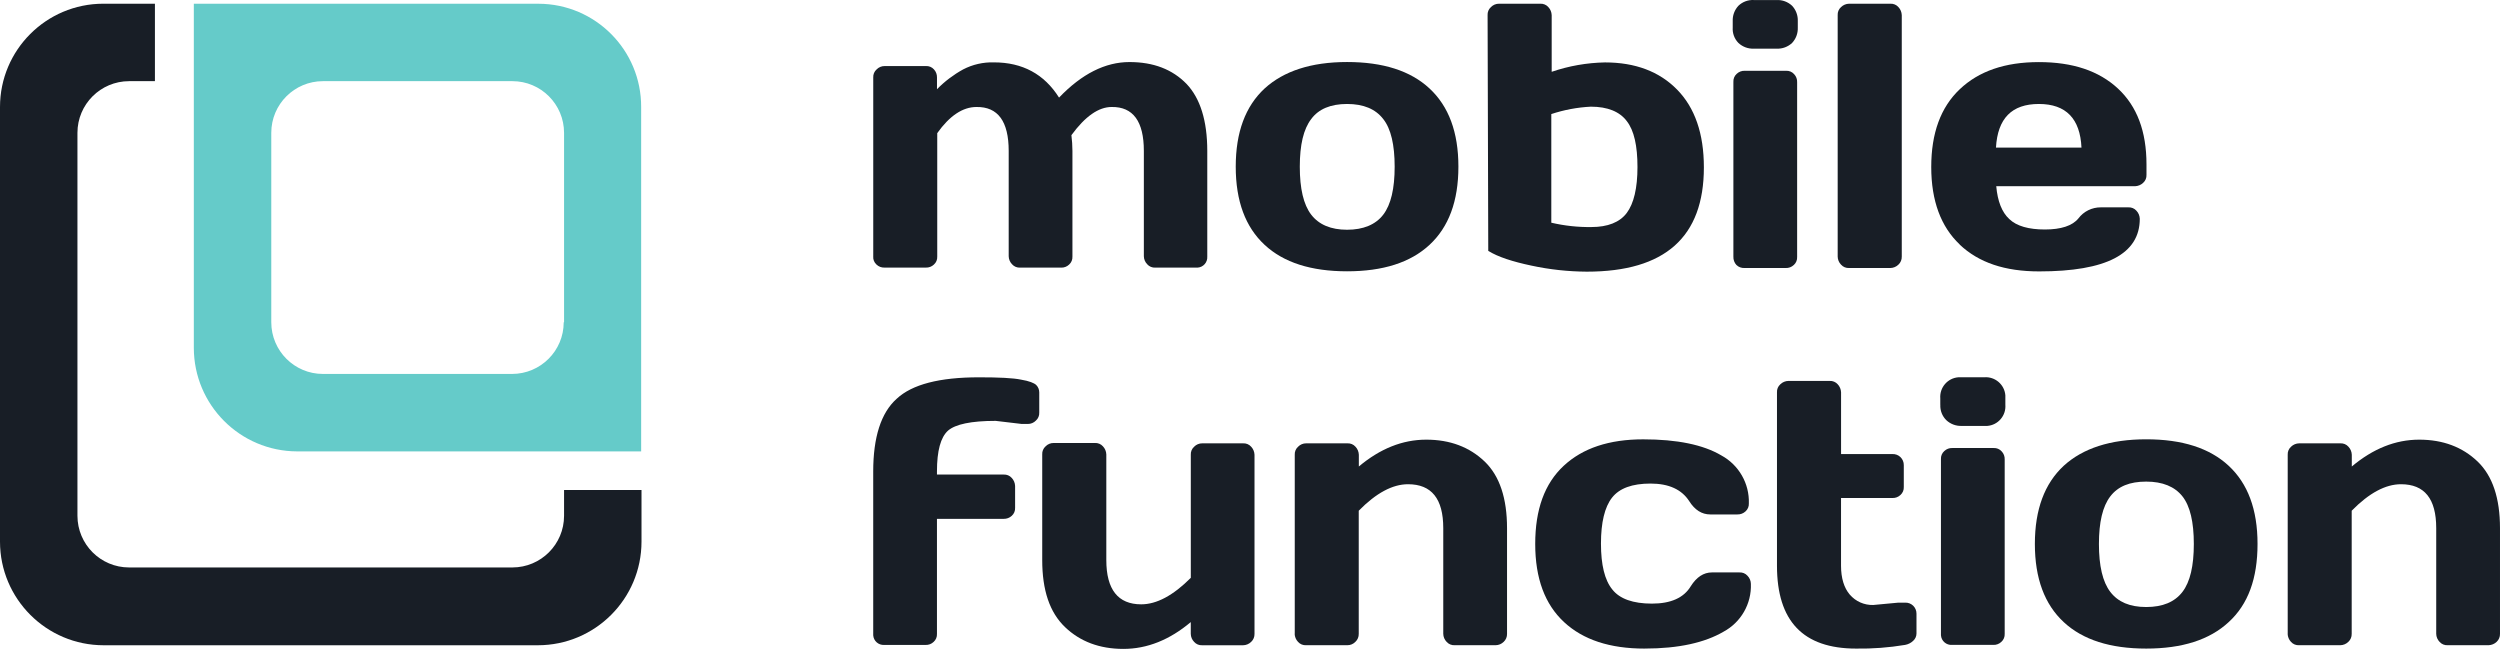 <svg xmlns="http://www.w3.org/2000/svg" id="_220516_Mobile_Function_Logo_RGB" viewBox="0 0 713.4 185.17"><defs><style>.cls-1{fill:#65cbc9;}.cls-1,.cls-2{stroke-width:0px;}.cls-2{fill:#181e26;}</style></defs><path id="Pfad_6877" class="cls-2" d="m160.96,139.82v7.37c0,8.14-6.6,14.73-14.74,14.74H36.84c-8.14,0-14.73-6.6-14.74-14.74V37.9c0-8.14,6.6-14.73,14.74-14.74h7.37V1.06h-14.74C13.2,1.07,0,14.26,0,30.54v124.02c.01,16.33,13.24,29.56,29.57,29.57h123.92c16.33-.01,29.56-13.24,29.57-29.57v-14.74h-22.11Z"></path><path id="Pfad_6878" class="cls-1" d="m153.49,1.06H55.31v98.18c0,16.29,13.18,29.52,29.47,29.57h98.18V30.54c.06-16.22-13.04-29.41-29.25-29.47-.07,0-.15,0-.22,0Zm7.37,90.91c0,8.14-6.6,14.73-14.74,14.74h-53.97c-8.14,0-14.73-6.6-14.74-14.74v-54.07c0-8.14,6.6-14.73,14.74-14.74h54.07c8.14,0,14.73,6.6,14.74,14.74v54.07h-.1Z"></path><g id="Gruppe_1603"><path id="Pfad_6879" class="cls-2" d="m249.19,73.21V22.11c-.05-.87.3-1.72.96-2.3.6-.62,1.43-.97,2.3-.96h11.77c.87-.05,1.72.3,2.3.96.58.63.88,1.45.86,2.3v3.35c2.2-2.24,4.71-4.14,7.46-5.65,2.71-1.41,5.74-2.1,8.8-2.01,8.13,0,14.35,3.35,18.57,10.05,6.51-6.79,13.21-10.14,20.1-10.14s12.25,2.1,16.27,6.22c3.92,4.11,5.93,10.53,5.93,19.14v30.14c.11,1.63-1.12,3.05-2.76,3.16-.13,0-.27,0-.4,0h-11.68c-.87.05-1.72-.3-2.3-.96-.6-.61-.95-1.44-.96-2.3v-30.04c0-8.42-3.06-12.63-9.19-12.54-3.73,0-7.56,2.68-11.48,8.04.19,1.49.28,3,.29,4.5v30.14c.05.87-.3,1.72-.96,2.3-.62.59-1.45.9-2.3.86h-11.67c-.87.05-1.72-.3-2.3-.96-.6-.61-.95-1.44-.96-2.3v-30.04c0-8.42-3.06-12.63-9.19-12.54-3.92,0-7.66,2.49-11.2,7.46v35.21c.05.87-.3,1.72-.96,2.3-.62.59-1.45.9-2.3.86h-11.77c-.85.04-1.68-.27-2.3-.86-.65-.58-1-1.43-.94-2.3Z"></path><path id="Pfad_6880" class="cls-2" d="m360.86,69.86c-5.45-5.07-8.23-12.44-8.23-22.3s2.77-17.23,8.23-22.3c5.45-4.98,13.3-7.56,23.54-7.56s18.09,2.49,23.54,7.56,8.23,12.44,8.23,22.3-2.77,17.23-8.23,22.3-13.3,7.56-23.54,7.56-18.09-2.49-23.54-7.56Zm13.3-35.88c-2.2,2.87-3.25,7.37-3.25,13.59s1.05,10.81,3.25,13.68c2.2,2.87,5.65,4.31,10.24,4.31s8.13-1.43,10.33-4.31,3.25-7.46,3.25-13.68-1.05-10.81-3.25-13.59c-2.2-2.87-5.64-4.31-10.33-4.31-4.69,0-8.13,1.44-10.24,4.31h0Z"></path><path id="Pfad_6881" class="cls-2" d="m424.5,4.32c-.05-.87.3-1.72.96-2.3.6-.62,1.43-.97,2.3-.96h11.77c.87-.05,1.72.3,2.3.96.59.62.93,1.44.96,2.3v16.17c4.9-1.68,10.04-2.58,15.21-2.68,8.61,0,15.5,2.58,20.57,7.75s7.65,12.54,7.65,22.2c0,19.9-11.1,29.76-33.4,29.76-5.31-.03-10.6-.6-15.79-1.72-5.45-1.15-9.57-2.49-12.34-4.21l-.19-67.27Zm18.18,28.23v31c3.76.88,7.62,1.3,11.48,1.24,4.59,0,8.04-1.34,10.05-4.02s3.06-7.08,3.06-13.11-.96-10.43-3.06-13.11c-2.01-2.68-5.45-4.11-10.24-4.11-3.84.19-7.64.9-11.29,2.11h0Z"></path><path id="Pfad_6882" class="cls-2" d="m494.45,7.86v-1.82c-.07-1.63.52-3.21,1.63-4.4,1.18-1.13,2.77-1.72,4.4-1.63h6.51c1.63-.07,3.21.52,4.4,1.63,1.11,1.19,1.7,2.77,1.63,4.4v1.82c.07,1.63-.52,3.21-1.63,4.4-1.19,1.11-2.77,1.7-4.4,1.63h-6.51c-1.63.07-3.21-.52-4.4-1.63-1.15-1.17-1.74-2.77-1.63-4.4h0Zm.19,65.36V23.36c-.05-.87.3-1.72.96-2.3.62-.59,1.45-.9,2.3-.86h11.77c.87-.05,1.72.3,2.3.96.59.62.9,1.45.86,2.3v49.86c.05.87-.3,1.72-.96,2.3-.62.59-1.45.9-2.3.86h-11.77c-.85.04-1.68-.27-2.3-.86-.59-.65-.9-1.51-.86-2.39Z"></path><path id="Pfad_6883" class="cls-2" d="m524.4,73.21V4.32c-.05-.87.3-1.72.96-2.3.61-.6,1.44-.95,2.3-.96h11.77c.87-.05,1.72.3,2.3.96.59.62.93,1.44.96,2.3v68.9c.03.87-.32,1.71-.96,2.3-.61.6-1.44.95-2.3.96h-11.77c-.87.05-1.72-.3-2.3-.96-.6-.61-.95-1.44-.96-2.3Z"></path><path id="Pfad_6884" class="cls-2" d="m559.23,69.77c-5.36-5.07-8.13-12.44-8.13-22.1s2.68-17.03,8.13-22.2,12.92-7.75,22.58-7.75,17.13,2.49,22.58,7.56,8.13,12.25,8.13,21.63v2.97c.05.87-.3,1.72-.96,2.3-.62.59-1.44.93-2.3.96h-39.61c.38,4.31,1.63,7.46,3.73,9.38,2.1,2.01,5.55,2.97,10.14,2.97s7.85-1.05,9.57-3.16c1.51-2.01,3.89-3.18,6.41-3.16h7.85c.87-.05,1.72.3,2.3.96.59.62.93,1.44.96,2.3,0,10.05-9.57,15.02-28.71,15.02-9.76,0-17.22-2.49-22.68-7.65h0Zm10.34-27.66h24.4c-.38-8.23-4.4-12.44-12.15-12.44s-11.77,4.12-12.25,12.44Z"></path></g><g id="Gruppe_1604"><path id="Pfad_6885" class="cls-2" d="m291.39,120.96l-7.27-.86c-6.99,0-11.48.96-13.59,2.78-2.11,1.91-3.16,5.74-3.16,11.68v.86h19.04c.87-.05,1.72.3,2.3.96.59.62.93,1.44.96,2.3v6.22c.05.87-.3,1.72-.96,2.3-.63.58-1.45.88-2.3.86h-19.04v32.82c.05.87-.3,1.72-.96,2.3-.62.59-1.45.9-2.3.86h-11.77c-1.63.11-3.05-1.12-3.16-2.76,0-.13,0-.27,0-.4v-46.32c0-9.76,2.2-16.75,6.7-20.77,4.4-4.11,12.25-6.12,23.45-6.12,5.74,0,9.76.19,12.06.67,2.3.38,3.73.96,4.31,1.53.56.56.86,1.32.86,2.11v5.74c.05.87-.3,1.72-.96,2.3-.6.62-1.43.97-2.3.96h-1.91Z"></path><path id="Pfad_6886" class="cls-2" d="m297.41,159.82v-30.15c-.05-.87.3-1.72.96-2.3.6-.62,1.43-.97,2.3-.96h11.77c.87-.05,1.72.3,2.3.96.59.62.93,1.44.96,2.3v30.15c0,8.42,3.35,12.63,9.95,12.63,4.4,0,9.09-2.49,14.16-7.56v-35.12c-.05-.87.3-1.72.96-2.3.6-.62,1.43-.97,2.3-.96h11.66c.87-.05,1.72.3,2.3.96.59.62.93,1.44.96,2.3v51.1c.03.87-.32,1.71-.96,2.3-.61.6-1.44.95-2.3.96h-11.67c-.87.05-1.72-.3-2.3-.96-.6-.61-.95-1.44-.96-2.3v-3.35c-6.03,5.07-12.44,7.65-19.23,7.65s-12.35-2.1-16.65-6.22c-4.4-4.21-6.51-10.53-6.51-19.14h0Z"></path><path id="Pfad_6887" class="cls-2" d="m369.47,180.87v-51.1c-.05-.87.3-1.72.96-2.3.6-.62,1.43-.97,2.3-.96h11.77c.87-.05,1.72.3,2.3.96.59.62.93,1.44.96,2.3v3.35c6.03-5.07,12.44-7.66,19.23-7.66s12.34,2.1,16.65,6.22,6.41,10.53,6.41,19.04v30.14c.03.87-.32,1.71-.96,2.3-.61.6-1.44.95-2.3.96h-11.68c-.87.05-1.72-.3-2.3-.96-.6-.61-.95-1.44-.96-2.3v-30.14c0-8.42-3.35-12.54-10.05-12.54-4.4,0-9.09,2.49-14.07,7.56v35.12c.03.87-.32,1.71-.96,2.3-.6.62-1.43.97-2.3.96h-11.77c-.87.05-1.72-.3-2.3-.96-.59-.62-.93-1.44-.96-2.3h0Z"></path><path id="Pfad_6888" class="cls-2" d="m469.29,185.08c-9.86,0-17.51-2.49-22.97-7.56s-8.23-12.44-8.23-22.3,2.68-17.23,8.13-22.3,13.01-7.55,22.68-7.55,17.13,1.53,22.3,4.59c4.99,2.71,8.03,8.01,7.85,13.68.05.87-.3,1.72-.96,2.3-.63.58-1.45.88-2.3.86h-7.75c-2.39,0-4.4-1.24-6.03-3.83-2.11-3.25-5.74-4.98-11-4.98s-8.9,1.34-11,4.02-3.16,7.08-3.16,13.11,1.05,10.43,3.25,13.11c2.11,2.68,5.93,4.02,11.29,4.02s9.09-1.63,11.1-4.98c1.63-2.58,3.64-3.92,6.03-3.92h7.85c.87-.05,1.72.3,2.3.96.6.61.95,1.44.96,2.3.22,5.69-2.83,11-7.85,13.68-5.26,3.06-12.63,4.79-22.49,4.79h0Z"></path><path id="Pfad_6889" class="cls-2" d="m534.54,172.64l7.18-.67h1.91c.85-.04,1.68.27,2.3.86.62.6.97,1.43.96,2.3v5.65c0,.81-.36,1.57-.96,2.1-.63.6-1.44,1-2.3,1.15-4.62.77-9.29,1.12-13.97,1.05-15.12,0-22.58-7.85-22.58-23.64v-49.48c-.05-.87.3-1.72.96-2.3.61-.6,1.44-.95,2.3-.96h11.77c.87-.05,1.72.3,2.3.96.59.62.93,1.44.96,2.3v17.61h14.64c.85-.04,1.68.27,2.3.86.62.6.97,1.43.96,2.3v6.22c.05.87-.3,1.72-.96,2.3-.62.59-1.45.9-2.3.86h-14.65v19.33c0,3.54.86,6.32,2.49,8.23,1.67,1.95,4.13,3.04,6.7,2.97h0Z"></path><path id="Pfad_6890" class="cls-2" d="m553.68,115.51v-1.82c-.24-3.09,2.07-5.79,5.16-6.03.29-.02.58-.02.87,0h6.51c3.09-.24,5.79,2.07,6.03,5.16.02.29.02.58,0,.87v1.82c.24,3.09-2.07,5.79-5.16,6.03-.29.02-.58.02-.87,0h-6.41c-1.63.07-3.21-.52-4.4-1.63-1.18-1.15-1.8-2.75-1.72-4.4h0Zm.19,65.36v-49.86c-.05-.87.3-1.72.96-2.3.62-.59,1.45-.9,2.3-.86h11.77c.87-.05,1.72.3,2.3.96.59.62.9,1.45.86,2.3v49.76c.05.87-.3,1.72-.96,2.3-.62.59-1.45.9-2.3.86h-11.77c-1.63.11-3.05-1.12-3.16-2.76,0-.13,0-.27,0-.4h0Z"></path><path id="Pfad_6891" class="cls-2" d="m588.9,177.52c-5.45-5.07-8.23-12.44-8.23-22.3s2.78-17.23,8.23-22.3c5.45-4.98,13.3-7.56,23.54-7.56s18.09,2.49,23.54,7.56,8.23,12.44,8.23,22.3-2.68,17.23-8.23,22.3c-5.46,5.07-13.3,7.56-23.54,7.56s-18.09-2.49-23.54-7.56Zm13.3-35.88c-2.2,2.87-3.25,7.37-3.25,13.59s1.05,10.81,3.25,13.68,5.55,4.31,10.24,4.31,8.13-1.43,10.34-4.31,3.25-7.46,3.25-13.68-1.05-10.81-3.25-13.59-5.65-4.21-10.34-4.21-8.04,1.34-10.24,4.21h0Z"></path><path id="Pfad_6892" class="cls-2" d="m652.82,180.87v-51.1c-.05-.87.3-1.72.96-2.3.61-.6,1.44-.95,2.3-.96h11.77c.87-.05,1.72.3,2.3.96.59.62.93,1.44.96,2.3v3.35c6.03-5.07,12.44-7.66,19.23-7.66s12.34,2.1,16.65,6.22,6.41,10.53,6.41,19.04v30.14c.03.87-.32,1.71-.96,2.3-.62.59-1.44.93-2.3.96h-11.68c-.87.05-1.72-.3-2.3-.96-.6-.61-.95-1.44-.96-2.3v-30.14c0-8.42-3.35-12.54-10.05-12.54-4.4,0-9.09,2.49-14.07,7.56v35.12c.03.87-.32,1.71-.96,2.3-.61.6-1.44.95-2.3.96h-11.77c-.87.05-1.72-.3-2.3-.96-.59-.63-.92-1.44-.95-2.3Z"></path></g></svg>